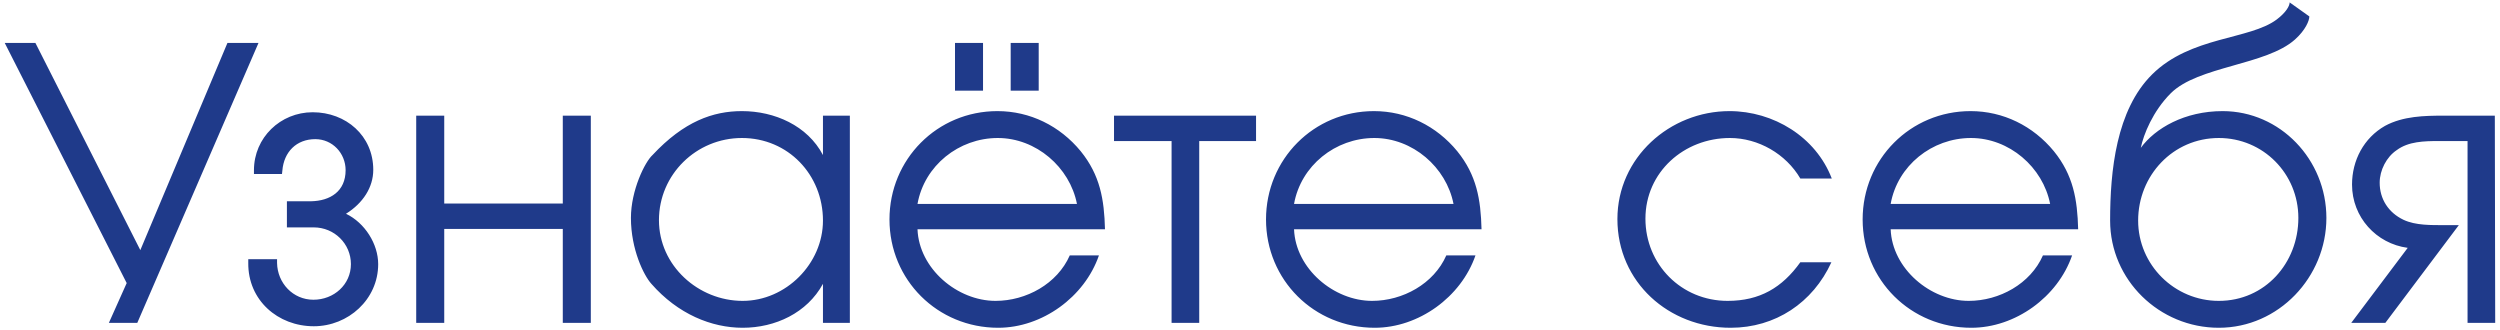 <?xml version="1.0" encoding="UTF-8"?> <svg xmlns="http://www.w3.org/2000/svg" width="500" height="66" viewBox="0 0 500 66" fill="none"><path d="M25.338 56.614L0.946 8.588H7.082L28.065 50.024L45.488 8.588H51.7L27.459 64.568H21.778L25.338 56.614ZM57.381 45.479V40.252H62.229C66.017 40.176 69.123 38.282 69.123 34.04C69.123 30.631 66.471 27.829 63.063 27.829C59.275 27.829 56.775 30.404 56.472 34.116L56.396 34.798H50.791V34.04C50.791 27.526 56.093 22.45 62.532 22.45C69.198 22.45 74.653 27.147 74.653 33.965C74.653 37.449 72.607 40.631 69.198 42.752C72.986 44.57 75.637 48.812 75.637 52.827C75.637 59.872 69.653 65.25 62.76 65.25C55.563 65.25 49.579 60.023 49.654 52.599V51.842H55.412V52.599C55.487 56.614 58.593 59.947 62.684 59.947C66.774 59.947 70.183 56.917 70.183 52.827C70.183 48.736 66.85 45.479 62.76 45.479H57.381ZM83.242 23.132H88.848V40.706H112.558V23.132H118.164V64.568H112.558V45.782H88.848V64.568H83.242V23.132ZM169.97 64.568H164.592V56.766C161.41 62.599 155.047 65.553 148.532 65.553C142.321 65.553 135.579 62.826 130.276 56.766C128.761 55.099 126.185 49.872 126.185 43.585C126.185 38.055 128.988 32.374 130.503 31.01C136.791 24.268 142.624 22.223 148.381 22.223C154.895 22.223 161.486 25.102 164.592 31.01V23.132H169.97V64.568ZM131.791 44.039C131.791 53.13 139.669 60.175 148.532 60.175C157.168 60.175 164.592 52.751 164.592 44.115C164.592 34.949 157.623 27.601 148.381 27.601C139.291 27.601 131.791 34.873 131.791 44.039ZM196.606 8.588V18.132H191V8.588H196.606ZM207.741 8.588V18.132H202.136V8.588H207.741ZM183.501 45.858C183.804 53.736 191.455 60.175 199.106 60.175C205.242 60.175 211.453 56.766 213.953 51.084H219.786C216.907 59.417 208.423 65.553 199.636 65.553C187.516 65.553 177.895 56.008 177.895 43.888C177.895 31.843 187.44 22.223 199.484 22.223C205.999 22.223 211.984 25.177 216.15 30.253C220.013 35.025 220.847 39.873 220.998 45.858H183.501ZM215.392 40.782C213.953 33.434 207.211 27.601 199.56 27.601C191.758 27.601 184.864 33.131 183.501 40.782H215.392ZM222.802 28.207V23.132H251.209V28.207H239.846V64.568H234.316V28.207H222.802ZM258.809 45.858C259.112 53.736 266.763 60.175 274.414 60.175C280.55 60.175 286.762 56.766 289.261 51.084H295.094C292.216 59.417 283.731 65.553 274.944 65.553C262.824 65.553 253.203 56.008 253.203 43.888C253.203 31.843 262.748 22.223 274.793 22.223C281.307 22.223 287.292 25.177 291.458 30.253C295.322 35.025 296.155 39.873 296.306 45.858H258.809ZM290.701 40.782C289.261 33.434 282.519 27.601 274.868 27.601C267.066 27.601 260.173 33.131 258.809 40.782H290.701ZM366.281 52.448C362.569 60.553 355.07 65.553 346.131 65.553C333.783 65.553 323.481 56.463 323.481 43.812C323.481 31.54 333.935 22.223 345.904 22.223C354.691 22.223 363.175 27.374 366.357 35.707H360.069C357.191 30.783 351.661 27.601 345.98 27.601C336.814 27.601 329.087 34.419 329.087 43.736C329.087 52.903 336.283 60.175 345.525 60.175C351.964 60.175 356.433 57.523 360.069 52.448H366.281ZM378.133 45.858C378.436 53.736 386.087 60.175 393.738 60.175C399.874 60.175 406.086 56.766 408.586 51.084H414.419C411.54 59.417 403.056 65.553 394.269 65.553C382.148 65.553 372.528 56.008 372.528 43.888C372.528 31.843 382.073 22.223 394.117 22.223C400.632 22.223 406.616 25.177 410.783 30.253C414.646 35.025 415.479 39.873 415.631 45.858H378.133ZM410.025 40.782C408.586 33.434 401.844 27.601 394.193 27.601C386.39 27.601 379.497 33.131 378.133 40.782H410.025ZM430.432 14.875C438.159 7.224 449.9 7.982 455.354 3.891C457.248 2.452 457.93 1.164 457.93 0.482L461.869 3.285C461.869 4.118 461.112 6.012 458.991 7.906C453.233 13.057 439.598 13.208 434.144 18.663C430.583 22.223 428.69 26.92 428.159 29.571C431.038 25.632 436.947 22.223 444.522 22.223C456.036 22.223 465.278 31.919 465.278 43.585C465.278 55.402 455.733 65.553 443.764 65.553C431.871 65.553 422.024 56.008 422.024 44.115C422.024 34.192 423.236 21.996 430.432 14.875ZM427.629 44.115C427.629 52.978 434.901 60.175 443.764 60.175C453.006 60.175 459.672 52.599 459.672 43.585C459.672 34.722 452.627 27.601 443.764 27.601C434.598 27.601 427.629 35.101 427.629 44.115ZM498.965 23.132L499.04 64.568H493.51V28.207H487.905C484.799 28.207 481.693 28.283 479.345 30.025C477.299 31.389 475.936 34.04 475.936 36.54C475.936 39.797 477.678 42.525 480.708 43.964C483.132 45.1 486.238 45.024 489.041 45.024H491.768L477.072 64.568H470.254L481.542 49.569C475.254 48.736 470.406 43.434 470.406 36.919C470.406 32.071 472.754 27.601 476.996 25.177C480.633 23.208 484.95 23.132 488.738 23.132H498.965Z" fill="#1F3A8A"></path></svg> 
